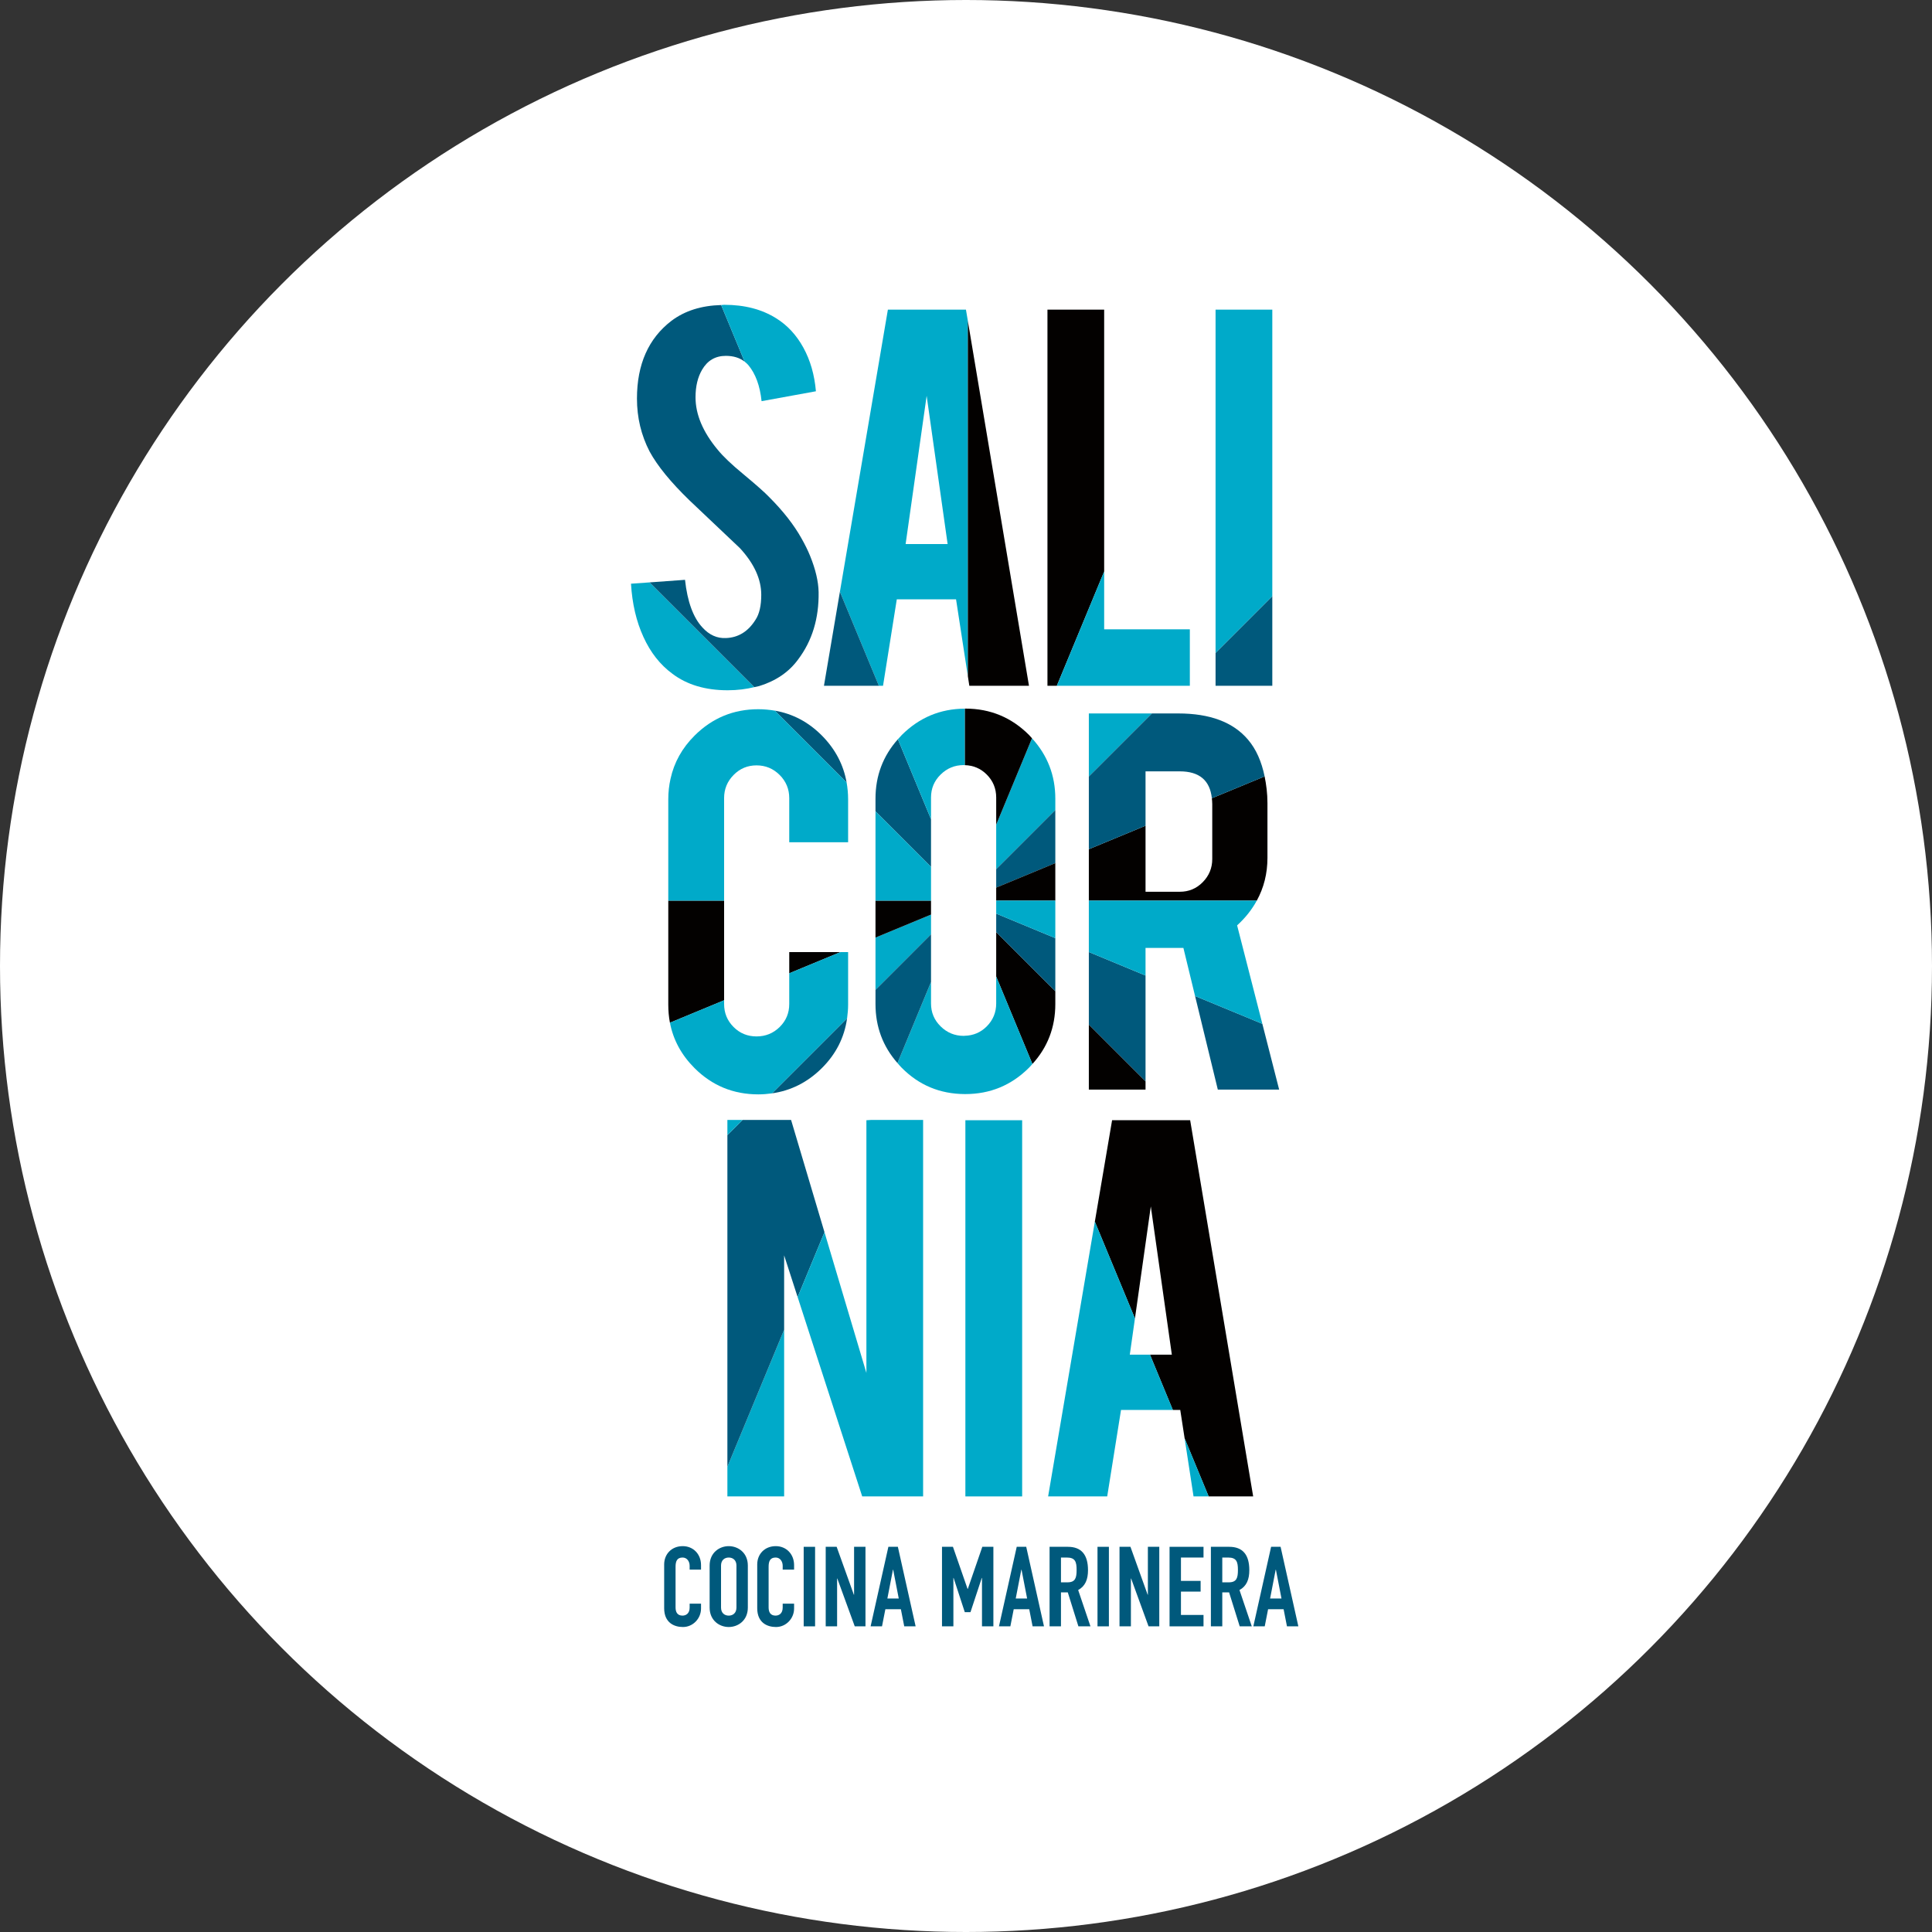 <?xml version="1.0" encoding="UTF-8"?>
<svg width="294px" height="294px" viewBox="0 0 294 294" version="1.1" xmlns="http://www.w3.org/2000/svg" xmlns:xlink="http://www.w3.org/1999/xlink">
    <rect x="0" y="0" width="294" height="294" fill="#333333" stroke="none"/>
    <!-- Generator: Sketch 50.2 (55047) - http://www.bohemiancoding.com/sketch -->
    <title>Group 4</title>
    <desc>Created with Sketch.</desc>
    <defs></defs>
    <g id="Page-1" stroke="none" stroke-width="1" fill="none" fill-rule="evenodd">
        <g id="Desktop-HD" transform="translate(-573, -291)">
            <g id="Group-4" transform="translate(573, 291)">
                <circle id="Oval" fill="#FFFFFF" cx="147" cy="147" r="147"></circle>
                <g id="Group-2" transform="translate(96, 46)">
                    <g id="Group">
                        <g id="Group-65">
                            <path d="M10.678,198.784 C10.678,200.28 9.472,201.589 7.925,201.589 C6.599,201.589 5.069,200.942 5.069,198.733 L5.069,192.069 C5.069,190.489 6.208,189.282 7.891,189.282 C9.489,189.282 10.678,190.489 10.678,192.171 L10.678,192.852 L8.945,192.852 L8.945,192.274 C8.945,191.595 8.536,191.016 7.873,191.016 C7.007,191.016 6.803,191.61 6.803,192.427 L6.803,198.614 C6.803,199.311 7.074,199.854 7.857,199.854 C8.332,199.854 8.945,199.583 8.945,198.632 L8.945,198.036 L10.678,198.036 L10.678,198.784 Z" id="Fill-2" fill="#00597C"></path>
                            <path d="M13.722,198.632 C13.722,199.464 14.266,199.855 14.895,199.855 C15.524,199.855 16.068,199.464 16.068,198.632 L16.068,192.239 C16.068,191.407 15.524,191.017 14.895,191.017 C14.266,191.017 13.722,191.407 13.722,192.239 L13.722,198.632 Z M11.988,192.239 C11.988,190.269 13.484,189.282 14.895,189.282 C16.306,189.282 17.801,190.269 17.801,192.239 L17.801,198.632 C17.801,200.603 16.306,201.589 14.895,201.589 C13.484,201.589 11.988,200.603 11.988,198.632 L11.988,192.239 Z" id="Fill-4" fill="#00597C"></path>
                            <path d="M24.839,198.784 C24.839,200.28 23.632,201.589 22.085,201.589 C20.759,201.589 19.23,200.942 19.23,198.733 L19.23,192.069 C19.23,190.489 20.368,189.282 22.051,189.282 C23.649,189.282 24.839,190.489 24.839,192.171 L24.839,192.852 L23.105,192.852 L23.105,192.274 C23.105,191.595 22.697,191.016 22.034,191.016 C21.167,191.016 20.963,191.61 20.963,192.427 L20.963,198.614 C20.963,199.311 21.235,199.854 22.017,199.854 C22.493,199.854 23.105,199.583 23.105,198.632 L23.105,198.036 L24.839,198.036 L24.839,198.784 Z" id="Fill-6" fill="#00597C"></path>
                            <polygon id="Fill-8" fill="#00597C" points="26.301 201.488 28.035 201.488 28.035 189.384 26.301 189.384"></polygon>
                            <polygon id="Fill-10" fill="#00597C" points="29.651 189.384 31.317 189.384 33.935 196.677 33.968 196.677 33.968 189.384 35.703 189.384 35.703 201.488 34.071 201.488 31.419 194.212 31.385 194.212 31.385 201.488 29.651 201.488"></polygon>
                            <path d="M39.918,192.868 L39.884,192.868 L39.034,197.255 L40.768,197.255 L39.918,192.868 Z M39.188,189.384 L40.632,189.384 L43.335,201.487 L41.601,201.487 L41.091,198.886 L38.729,198.886 L38.219,201.487 L36.484,201.487 L39.188,189.384 Z" id="Fill-11" fill="#00597C"></path>
                            <polygon id="Fill-12" fill="#00597C" points="47.347 189.384 49.013 189.384 51.24 195.792 51.274 195.792 53.484 189.384 55.167 189.384 55.167 201.488 53.433 201.488 53.433 194.126 53.399 194.126 51.682 199.327 50.815 199.327 49.116 194.126 49.081 194.126 49.081 201.488 47.347 201.488"></polygon>
                            <path d="M59.451,192.868 L59.417,192.868 L58.567,197.255 L60.301,197.255 L59.451,192.868 Z M58.72,189.384 L60.165,189.384 L62.868,201.487 L61.134,201.487 L60.624,198.886 L58.261,198.886 L57.751,201.487 L56.017,201.487 L58.72,189.384 Z" id="Fill-13" fill="#00597C"></path>
                            <path d="M65.452,194.79 L66.438,194.79 C67.645,194.79 67.832,194.11 67.832,192.903 C67.832,191.679 67.628,191.017 66.352,191.017 L65.452,191.017 L65.452,194.79 Z M63.718,189.384 L66.506,189.384 C68.563,189.384 69.565,190.591 69.565,192.936 C69.565,194.331 69.175,195.351 68.069,195.962 L69.939,201.487 L68.104,201.487 L66.489,196.319 L65.452,196.319 L65.452,201.487 L63.718,201.487 L63.718,189.384 Z" id="Fill-14" fill="#00597C"></path>
                            <polygon id="Fill-15" fill="#00597C" points="71.011 201.488 72.745 201.488 72.745 189.384 71.011 189.384"></polygon>
                            <polygon id="Fill-16" fill="#00597C" points="74.361 189.384 76.026 189.384 78.644 196.677 78.677 196.677 78.677 189.384 80.412 189.384 80.412 201.488 78.78 201.488 76.129 194.212 76.094 194.212 76.094 201.488 74.361 201.488"></polygon>
                            <polygon id="Fill-17" fill="#00597C" points="81.976 189.384 87.144 189.384 87.144 191.017 83.71 191.017 83.71 194.57 86.702 194.57 86.702 196.2 83.71 196.2 83.71 199.753 87.144 199.753 87.144 201.488 81.976 201.488"></polygon>
                            <path d="M89.999,194.79 L90.985,194.79 C92.192,194.79 92.38,194.11 92.38,192.903 C92.38,191.679 92.175,191.017 90.9,191.017 L89.999,191.017 L89.999,194.79 Z M88.266,189.384 L91.054,189.384 C93.11,189.384 94.113,190.591 94.113,192.936 C94.113,194.331 93.722,195.351 92.617,195.962 L94.487,201.487 L92.651,201.487 L91.036,196.319 L89.999,196.319 L89.999,201.487 L88.266,201.487 L88.266,189.384 Z" id="Fill-18" fill="#00597C"></path>
                            <path d="M98.159,192.868 L98.125,192.868 L97.275,197.255 L99.009,197.255 L98.159,192.868 Z M97.429,189.384 L98.873,189.384 L101.575,201.487 L99.842,201.487 L99.332,198.886 L96.97,198.886 L96.459,201.487 L94.725,201.487 L97.429,189.384 Z" id="Fill-19" fill="#00597C"></path>
                            <path d="M0.021,42.825 C0.202,45.869 0.833,48.576 1.917,50.934 C2.994,53.298 4.463,55.164 6.327,56.532 C8.545,58.207 11.355,59.041 14.733,59.041 C16.254,59.041 17.583,58.857 18.791,58.563 L2.853,42.624 L0.021,42.825 Z" id="Fill-20" fill="#00AAC9"></path>
                            <path d="M25.464,54.339 C27.596,51.506 28.633,48.092 28.572,44.104 C28.539,42.49 28.113,40.662 27.288,38.623 C26.959,37.797 26.517,36.903 25.967,35.927 C24.809,33.858 23.163,31.751 21.032,29.624 C20.398,28.954 19.069,27.78 17.06,26.107 C15.355,24.702 14.072,23.487 13.224,22.452 C10.965,19.742 9.841,17.074 9.841,14.457 C9.841,12.784 10.18,11.379 10.844,10.254 C11.664,8.852 12.868,8.152 14.456,8.152 C15.621,8.152 16.568,8.452 17.306,9.029 L13.739,0.419 C10.759,0.497 8.234,1.278 6.189,2.81 C2.683,5.489 0.929,9.44 0.929,14.652 C0.929,17.549 1.572,20.232 2.85,22.703 C4.039,24.896 6.066,27.377 8.93,30.15 C12.335,33.384 14.898,35.807 16.602,37.419 C18.766,39.773 19.843,42.137 19.843,44.51 C19.843,46.155 19.557,47.424 18.975,48.304 C17.852,50.107 16.341,51.031 14.456,51.095 C13.114,51.158 11.924,50.621 10.895,49.488 C9.491,47.984 8.605,45.568 8.242,42.234 L2.853,42.624 L18.79,58.564 C19.03,58.505 19.3,58.476 19.523,58.402 C22.082,57.615 24.062,56.262 25.464,54.339" id="Fill-21" fill="#00597C"></path>
                            <path d="M17.882,9.566 C18.975,10.878 19.647,12.702 19.892,15.048 L28.162,13.541 C27.944,11.044 27.313,8.837 26.261,6.919 C25.211,5.001 23.833,3.505 22.128,2.443 C19.936,1.067 17.306,0.383 14.223,0.383 C14.056,0.383 13.907,0.413 13.739,0.419 L17.306,9.029 C17.512,9.189 17.712,9.364 17.882,9.566" id="Fill-22" fill="#00AAC9"></path>
                            <path d="M45.012,14.23 L48.204,36.794 L41.811,36.794 L45.012,14.23 Z M38.375,58.355 L40.469,45.202 L49.486,45.202 L51.285,56.91 L51.285,2.86 L50.992,1.119 L39.113,1.119 L31.812,44.048 L37.741,58.355 L38.375,58.355 Z" id="Fill-23" fill="#00AAC9"></path>
                            <polygon id="Fill-24" fill="#030100" points="51.506 58.355 60.584 58.355 51.285 2.86 51.285 56.91"></polygon>
                            <polygon id="Fill-25" fill="#00597C" points="37.742 58.355 31.811 44.048 29.384 58.355"></polygon>
                            <polygon id="Fill-26" fill="#030100" points="72.025 1.118 63.395 1.118 63.395 58.355 64.823 58.355 72.025 40.968"></polygon>
                            <polygon id="Fill-27" fill="#00AAC9" points="85.062 57.269 85.062 49.769 72.025 49.769 72.025 40.968 64.823 58.356 85.062 58.356"></polygon>
                            <polygon id="Fill-28" fill="#00597C" points="97.612 58.355 97.612 44.717 88.977 53.356 88.977 58.355"></polygon>
                            <polygon id="Fill-29" fill="#00AAC9" points="97.612 1.118 88.977 1.118 88.977 53.356 97.612 44.717"></polygon>
                            <path d="M32.906,108.956 L21.477,120.381 C24.346,119.972 26.869,118.709 29.037,116.566 C31.218,114.409 32.495,111.876 32.906,108.956" id="Fill-30" fill="#00597C"></path>
                            <path d="M14.191,91.05 L5.695,91.05 L5.695,106.877 C5.695,107.831 5.777,108.749 5.946,109.631 L14.191,106.213 L14.191,91.05 Z" id="Fill-31" fill="#030100"></path>
                            <path d="M29.084,65.947 C27.033,63.875 24.641,62.614 21.901,62.14 L32.834,73.078 C32.362,70.383 31.115,68.001 29.084,65.947" id="Fill-32" fill="#00597C"></path>
                            <path d="M32.834,73.078 L21.901,62.14 C21.094,62.009 20.265,61.924 19.396,61.924 C15.623,61.924 12.392,63.259 9.712,65.925 C7.798,67.826 6.583,70.021 6.038,72.507 C5.815,73.502 5.694,74.54 5.694,75.632 L5.694,91.05 L14.19,91.05 L14.19,75.886 L14.19,75.45 C14.19,74.079 14.672,72.904 15.633,71.931 C16.59,70.957 17.754,70.469 19.122,70.469 C20.496,70.469 21.666,70.957 22.645,71.931 C23.617,72.904 24.102,74.079 24.102,75.45 L24.102,79.99 L24.102,82.165 L29.356,82.165 L33.061,82.165 L33.061,75.632 C33.061,74.749 32.977,73.9 32.834,73.078" id="Fill-33" fill="#00AAC9"></path>
                            <polygon id="Fill-34" fill="#030100" points="24.102 102.111 31.888 98.884 24.102 98.884"></polygon>
                            <path d="M33.061,106.877 L33.061,98.885 L31.888,98.885 L24.102,102.111 L24.102,106.789 C24.102,108.162 23.618,109.323 22.645,110.285 C21.666,111.245 20.497,111.716 19.123,111.716 C17.754,111.716 16.59,111.245 15.633,110.285 C14.672,109.323 14.191,108.162 14.191,106.789 L14.191,106.213 L5.946,109.631 C6.45,112.25 7.698,114.547 9.693,116.54 C12.362,119.206 15.594,120.535 19.396,120.535 C20.115,120.535 20.802,120.473 21.478,120.381 L32.906,108.956 C32.995,108.281 33.061,107.592 33.061,106.877" id="Fill-35" fill="#00AAC9"></path>
                            <path d="M64.592,104.833 L55.595,95.836 L55.595,102.603 L61.106,115.912 C63.422,113.365 64.592,110.328 64.592,106.789 L64.592,104.833 Z" id="Fill-36" fill="#030100"></path>
                            <path d="M55.595,86.264 L64.592,77.267 L64.592,75.539 C64.592,71.988 63.394,68.929 61.043,66.346 L55.595,79.496 L55.595,86.264 Z" id="Fill-37" fill="#00AAC9"></path>
                            <polygon id="Fill-38" fill="#00AAC9" points="37.227 96.674 37.227 104.632 45.677 96.176 45.677 93.175"></polygon>
                            <polygon id="Fill-39" fill="#00597C" points="55.595 93.028 55.595 95.836 64.592 104.833 64.592 96.759"></polygon>
                            <path d="M54.154,71.863 C55.109,72.819 55.595,73.985 55.595,75.358 L55.595,79.496 L61.044,66.345 C60.892,66.18 60.753,66.016 60.598,65.852 C57.927,63.175 54.697,61.83 50.891,61.83 C50.863,61.83 50.84,61.84 50.81,61.84 L50.81,70.434 C52.114,70.473 53.231,70.942 54.154,71.863" id="Fill-40" fill="#030100"></path>
                            <polygon id="Fill-41" fill="#030100" points="37.227 91.05 37.227 96.674 45.677 93.175 45.677 91.05"></polygon>
                            <path d="M45.677,78.67 L40.634,66.494 C38.374,69.033 37.227,72.044 37.227,75.539 L37.227,77.469 L45.677,85.921 L45.677,78.67 Z" id="Fill-42" fill="#00597C"></path>
                            <polygon id="Fill-43" fill="#00597C" points="64.592 85.341 64.592 77.267 55.595 86.264 55.595 89.068"></polygon>
                            <path d="M40.634,66.494 L45.677,78.67 L45.677,75.358 C45.677,73.985 46.164,72.819 47.144,71.863 C48.12,70.903 49.289,70.425 50.657,70.425 C50.714,70.425 50.756,70.432 50.81,70.434 L50.81,61.84 C47.092,61.858 43.908,63.188 41.246,65.829 C41.03,66.05 40.838,66.272 40.634,66.494" id="Fill-44" fill="#00AAC9"></path>
                            <polygon id="Fill-45" fill="#030100" points="55.595 91.05 64.592 91.05 64.592 85.341 55.595 89.068"></polygon>
                            <polygon id="Fill-46" fill="#00AAC9" points="55.595 93.028 64.592 96.759 64.592 91.049 55.595 91.049"></polygon>
                            <polygon id="Fill-47" fill="#00AAC9" points="37.227 77.469 37.227 85.424 37.227 91.05 45.677 91.05 45.677 88.928 45.677 85.921"></polygon>
                            <path d="M55.595,102.603 L55.595,106.698 C55.595,108.067 55.109,109.234 54.154,110.192 C53.231,111.115 52.114,111.585 50.81,111.618 C50.756,111.621 50.714,111.632 50.658,111.632 C49.289,111.632 48.12,111.15 47.144,110.192 C46.164,109.234 45.677,108.067 45.677,106.698 L45.677,103.431 L40.571,115.767 C40.778,116.007 40.976,116.243 41.201,116.471 C43.832,119.138 47.033,120.469 50.81,120.49 L50.891,120.49 C54.662,120.49 57.894,119.162 60.57,116.495 C60.762,116.305 60.933,116.108 61.106,115.912 L55.595,102.603 Z" id="Fill-48" fill="#00AAC9"></path>
                            <path d="M45.677,96.176 L37.227,104.632 L37.227,106.789 C37.227,110.244 38.349,113.238 40.571,115.768 L45.677,103.432 L45.677,96.176 Z" id="Fill-49" fill="#00597C"></path>
                            <polygon id="Fill-50" fill="#00597C" points="89.319 119.806 98.653 119.806 96.097 109.801 85.859 105.568"></polygon>
                            <path d="M88.473,76.364 L88.473,84.721 C88.473,86.091 87.988,87.265 87.029,88.24 C86.07,89.218 84.907,89.702 83.534,89.702 L78.321,89.702 L78.321,79.653 L69.693,83.228 L69.693,91.05 L95.251,91.05 C96.323,89.096 96.873,86.93 96.873,84.541 L96.873,76.224 C96.873,74.736 96.697,73.402 96.441,72.149 L88.412,75.473 C88.44,75.763 88.473,76.046 88.473,76.364" id="Fill-51" fill="#030100"></path>
                            <polygon id="Fill-52" fill="#00597C" points="69.693 109.931 78.321 118.569 78.321 102.451 69.693 98.873"></polygon>
                            <polygon id="Fill-53" fill="#00AAC9" points="69.693 72.167 79.294 62.567 69.693 62.567"></polygon>
                            <path d="M95.251,91.05 L69.692,91.05 L69.692,98.873 L78.32,102.45 L78.32,98.249 L83.306,98.249 L84.082,98.249 L85.858,105.568 L96.097,109.801 L92.256,94.816 C93.522,93.67 94.508,92.408 95.251,91.05" id="Fill-54" fill="#00AAC9"></path>
                            <polygon id="Fill-55" fill="#030100" points="69.693 119.806 78.321 119.806 78.321 118.569 69.693 109.931"></polygon>
                            <path d="M69.693,83.228 L78.321,79.653 L78.321,71.38 L83.534,71.38 C86.511,71.38 88.126,72.76 88.413,75.474 L96.441,72.15 C95.983,69.921 95.169,68.022 93.904,66.543 C91.65,63.892 88.113,62.568 83.306,62.568 L79.294,62.568 L69.693,72.166 L69.693,83.228 Z" id="Fill-56" fill="#00597C"></path>
                            <polygon id="Fill-57" fill="#00AAC9" points="14.689 181.715 23.326 181.715 23.326 156.35 14.689 177.194"></polygon>
                            <polygon id="Fill-58" fill="#00597C" points="24.382 124.427 16.997 124.427 14.689 126.732 14.689 177.195 23.325 156.35 23.325 145.03 25.379 151.38 29.465 141.51"></polygon>
                            <polygon id="Fill-59" fill="#00AAC9" points="14.689 124.427 14.689 126.732 16.998 124.427"></polygon>
                            <polygon id="Fill-60" fill="#00AAC9" points="35.844 162.926 29.465 141.51 25.379 151.38 35.205 181.715 44.474 181.715 44.474 124.427 36.545 124.427 35.844 124.47"></polygon>
                            <polygon id="Fill-61" fill="#00AAC9" points="50.906 181.715 59.545 181.715 59.545 124.47 50.906 124.47"></polygon>
                            <polygon id="Fill-62" fill="#030100" points="70.606 139.905 76.709 154.633 79.123 137.583 82.324 160.147 78.998 160.147 82.476 168.556 83.603 168.556 84.27 172.883 87.925 181.715 94.701 181.715 85.112 124.469 83.797 124.469 73.231 124.469"></polygon>
                            <polygon id="Fill-63" fill="#00AAC9" points="85.625 181.715 87.925 181.715 84.27 172.883"></polygon>
                            <polygon id="Fill-64" fill="#00AAC9" points="75.925 160.148 76.708 154.632 70.606 139.905 63.497 181.714 72.488 181.714 74.59 168.556 82.476 168.556 78.997 160.148"></polygon>
                        </g>
                    </g>
                </g>
            </g>
        </g>
    </g>
</svg>